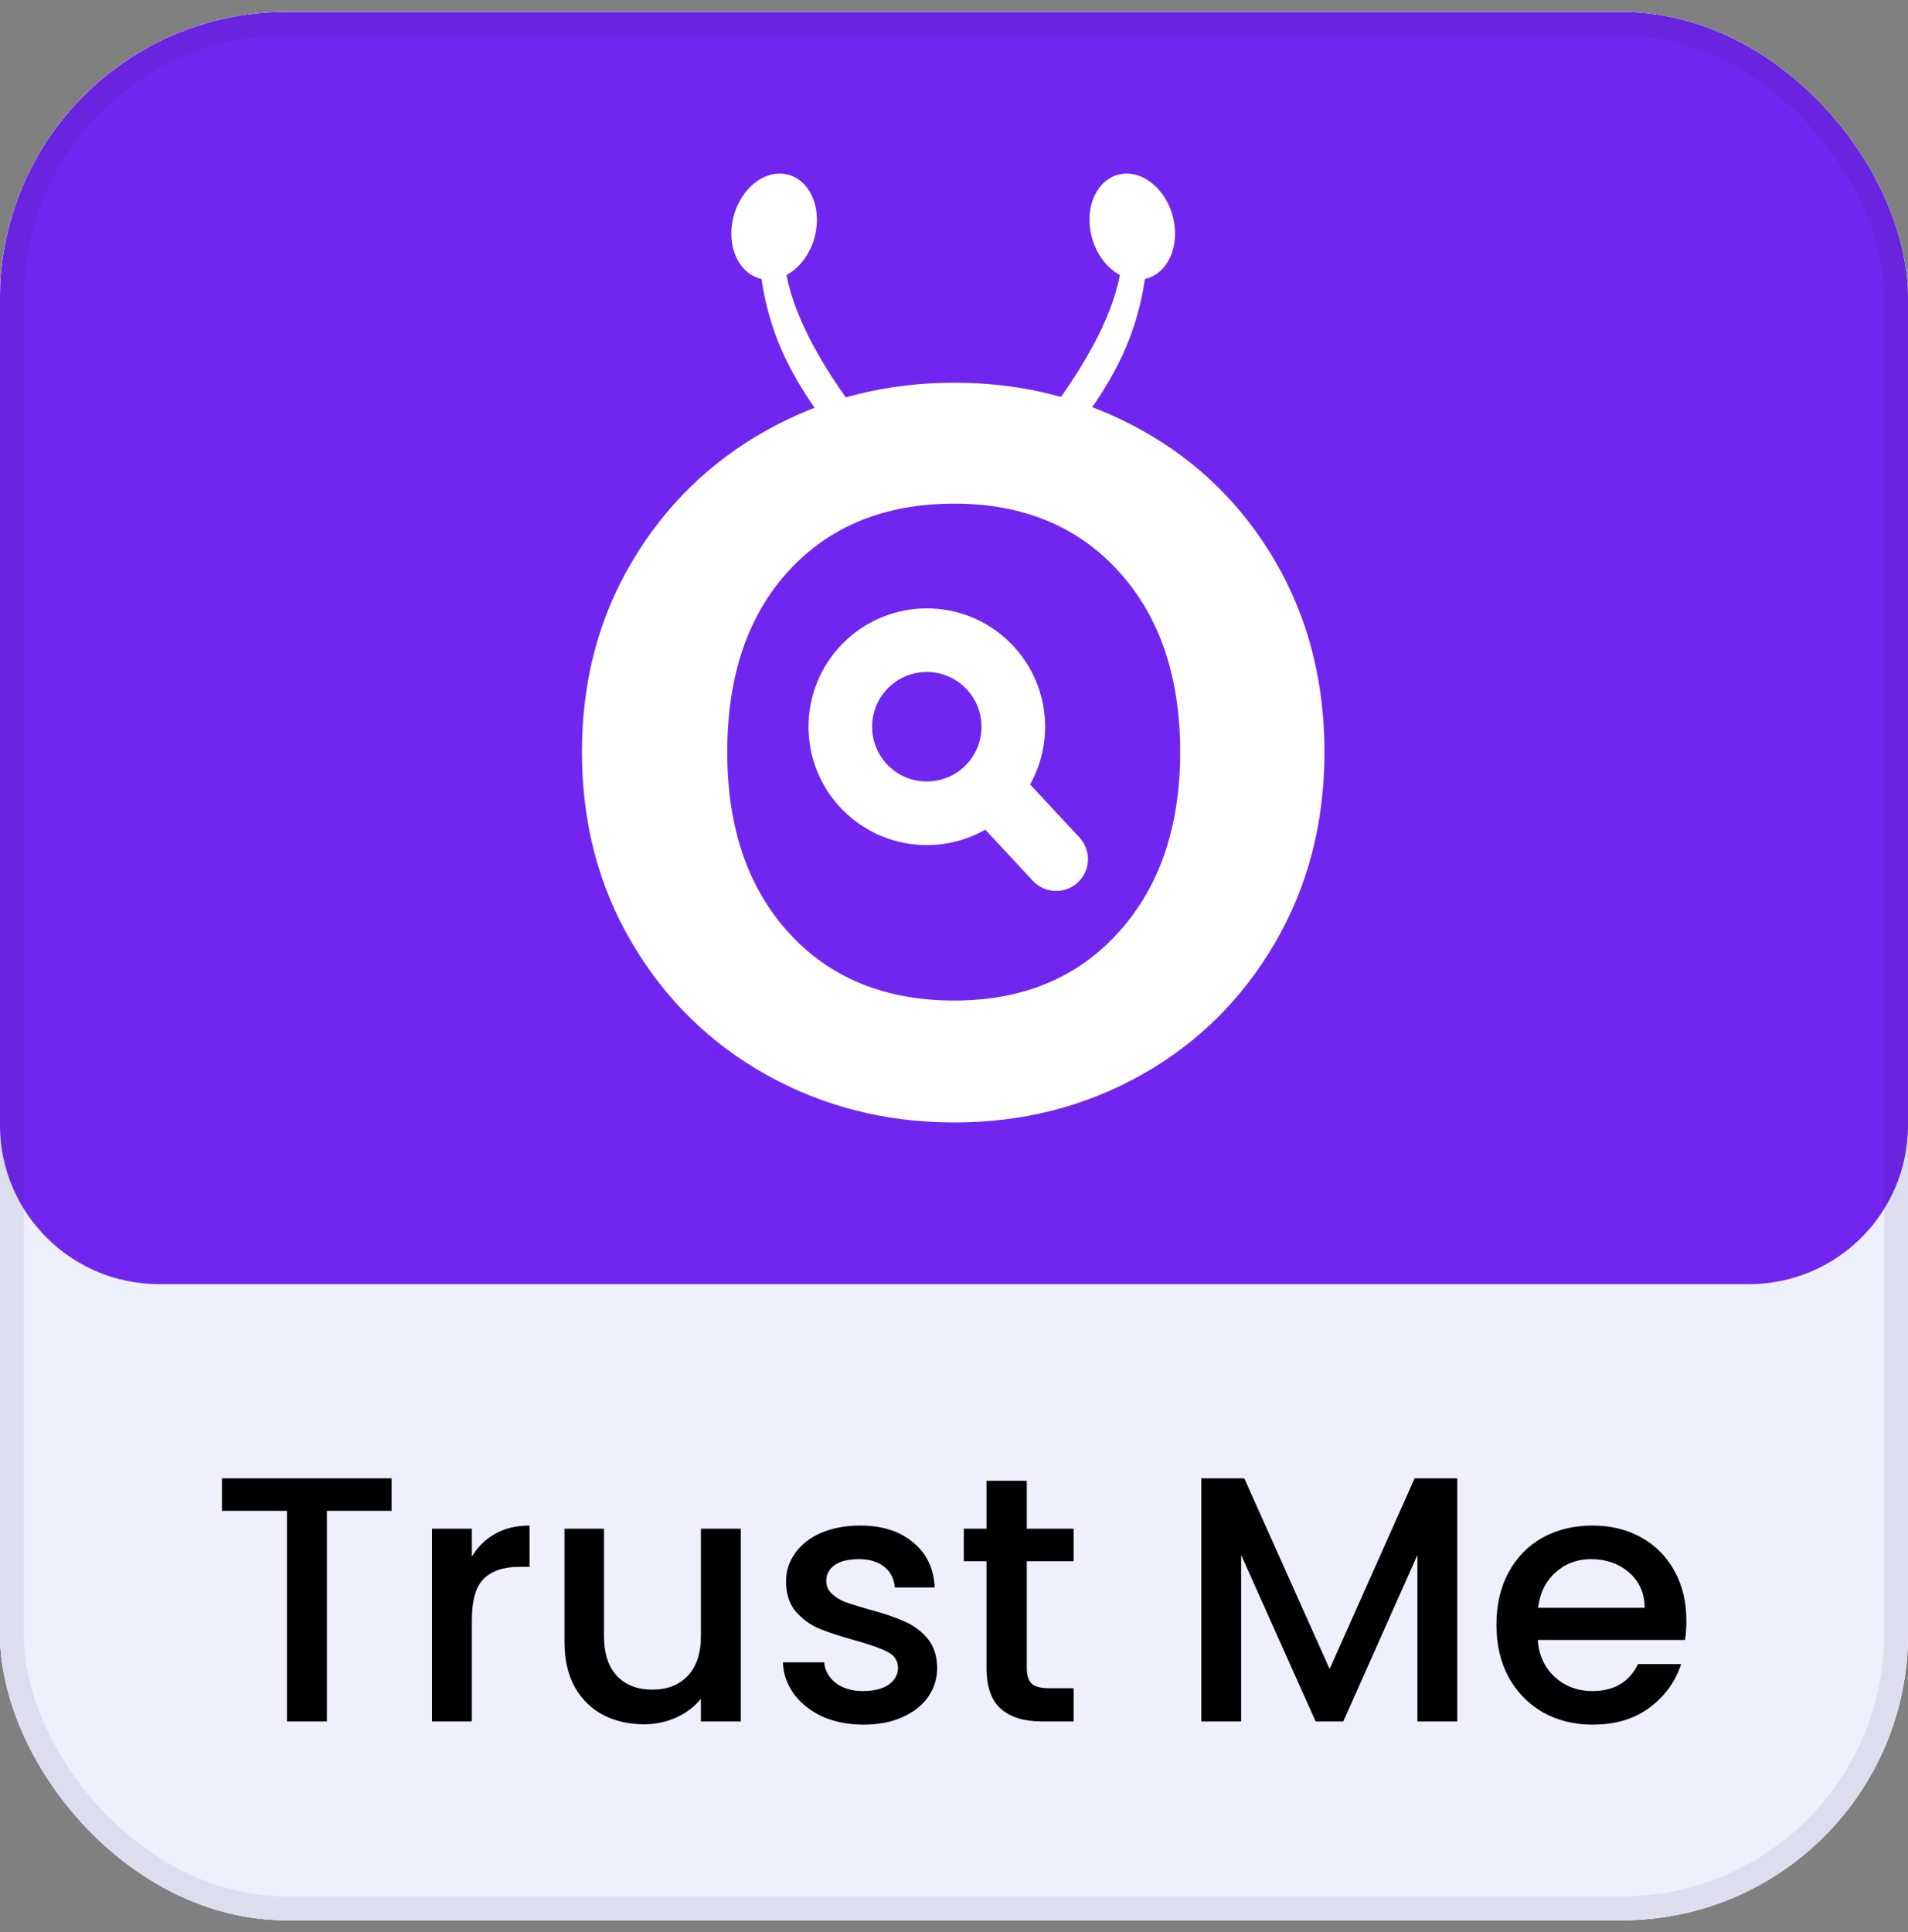 <svg width="80" height="81" viewBox="0 0 80 81" fill="none" xmlns="http://www.w3.org/2000/svg">
<rect x="0" y="0" width="80" height="81" fill="#808080" stroke="none"/>
<g clip-path="url(#clip0_1888_20667)">
<rect y="0.5" width="80" height="80" rx="12" fill="#EDEDED"/>
<g clip-path="url(#clip1_1888_20667)">
<rect width="80" height="80" transform="translate(0 0.5)" fill="white"/>
<rect y="0.5" width="80" height="80" fill="#EFF0FE"/>
<path d="M0 0.5H80V47.167C80 50.849 77.015 53.833 73.333 53.833H6.667C2.985 53.833 0 50.849 0 47.167V0.5Z" fill="#7126EF"/>
<path d="M16.419 61.973V63.337H13.705V72.166H12.033V63.337H9.305V61.973H16.419ZM19.784 65.258C20.029 64.848 20.351 64.53 20.752 64.305C21.163 64.07 21.647 63.953 22.204 63.953V65.684H21.779C21.124 65.684 20.625 65.85 20.283 66.183C19.95 66.515 19.784 67.092 19.784 67.913V72.166H18.112V64.085H19.784V65.258ZM31.06 64.085V72.166H29.388V71.213C29.124 71.546 28.776 71.81 28.346 72.005C27.926 72.191 27.476 72.284 26.997 72.284C26.361 72.284 25.789 72.152 25.281 71.888C24.782 71.624 24.386 71.233 24.093 70.715C23.809 70.196 23.668 69.57 23.668 68.837V64.085H25.325V68.588C25.325 69.311 25.506 69.869 25.868 70.26C26.229 70.641 26.723 70.832 27.349 70.832C27.975 70.832 28.468 70.641 28.83 70.26C29.202 69.869 29.388 69.311 29.388 68.588V64.085H31.06ZM36.199 72.299C35.563 72.299 34.992 72.186 34.483 71.961C33.984 71.727 33.588 71.414 33.295 71.022C33.002 70.622 32.845 70.177 32.826 69.688H34.556C34.586 70.03 34.747 70.319 35.04 70.553C35.343 70.778 35.72 70.891 36.17 70.891C36.639 70.891 37.001 70.802 37.255 70.626C37.519 70.441 37.651 70.206 37.651 69.922C37.651 69.619 37.504 69.394 37.211 69.248C36.928 69.101 36.473 68.94 35.847 68.764C35.241 68.598 34.747 68.436 34.366 68.28C33.984 68.123 33.652 67.884 33.368 67.561C33.095 67.239 32.958 66.813 32.958 66.285C32.958 65.855 33.085 65.464 33.339 65.112C33.593 64.75 33.955 64.466 34.424 64.261C34.904 64.056 35.451 63.953 36.067 63.953C36.986 63.953 37.724 64.188 38.282 64.657C38.849 65.117 39.152 65.747 39.191 66.549H37.519C37.49 66.187 37.343 65.899 37.079 65.684C36.815 65.469 36.458 65.361 36.008 65.361C35.568 65.361 35.231 65.444 34.996 65.611C34.762 65.777 34.644 65.997 34.644 66.27C34.644 66.486 34.723 66.666 34.879 66.813C35.035 66.96 35.226 67.077 35.451 67.165C35.676 67.243 36.008 67.346 36.448 67.473C37.035 67.63 37.514 67.791 37.886 67.957C38.267 68.114 38.595 68.348 38.868 68.661C39.142 68.974 39.284 69.39 39.294 69.908C39.294 70.367 39.167 70.778 38.912 71.14C38.658 71.502 38.296 71.785 37.827 71.99C37.367 72.196 36.825 72.299 36.199 72.299ZM43.051 65.449V69.922C43.051 70.226 43.119 70.446 43.256 70.582C43.403 70.71 43.647 70.773 43.99 70.773H45.016V72.166H43.696C42.943 72.166 42.367 71.99 41.966 71.638C41.565 71.287 41.364 70.715 41.364 69.922V65.449H40.411V64.085H41.364V62.076H43.051V64.085H45.016V65.449H43.051ZM61.103 61.973V72.166H59.431V65.185L56.322 72.166H55.163L52.039 65.185V72.166H50.367V61.973H52.171L55.75 69.966L59.314 61.973H61.103ZM70.707 67.928C70.707 68.231 70.688 68.505 70.649 68.749H64.474C64.523 69.394 64.763 69.913 65.193 70.304C65.623 70.695 66.151 70.891 66.777 70.891C67.676 70.891 68.312 70.514 68.683 69.761H70.487C70.243 70.504 69.798 71.115 69.153 71.594C68.517 72.064 67.725 72.299 66.777 72.299C66.004 72.299 65.31 72.127 64.694 71.785C64.088 71.433 63.609 70.944 63.257 70.319C62.915 69.683 62.743 68.95 62.743 68.118C62.743 67.287 62.91 66.559 63.242 65.933C63.584 65.298 64.059 64.809 64.665 64.466C65.281 64.124 65.985 63.953 66.777 63.953C67.54 63.953 68.219 64.119 68.816 64.452C69.412 64.784 69.876 65.254 70.209 65.86C70.541 66.456 70.707 67.146 70.707 67.928ZM68.962 67.4C68.952 66.784 68.732 66.29 68.302 65.918C67.872 65.547 67.339 65.361 66.704 65.361C66.127 65.361 65.633 65.547 65.222 65.918C64.811 66.28 64.567 66.774 64.489 67.4H68.962Z" fill="black"/>
<path d="M40.01 47.056C37.156 47.056 34.54 46.394 32.162 45.072C29.783 43.749 27.895 41.901 26.497 39.529C25.099 37.157 24.4 34.49 24.4 31.528C24.4 28.567 25.099 25.907 26.497 23.549C27.895 21.191 29.783 19.351 32.162 18.028C34.54 16.705 37.156 16.044 40.01 16.044C42.864 16.044 45.48 16.705 47.858 18.028C50.236 19.351 52.11 21.191 53.479 23.549C54.849 25.907 55.533 28.567 55.533 31.528C55.533 34.49 54.841 37.157 53.458 39.529C52.074 41.901 50.2 43.749 47.836 45.072C45.473 46.394 42.864 47.056 40.01 47.056ZM40.014 41.944C42.88 41.944 45.175 40.991 46.898 39.085C48.622 37.179 49.483 34.66 49.483 31.528C49.483 28.363 48.622 25.835 46.898 23.946C45.175 22.057 42.88 21.113 40.014 21.113C37.113 21.113 34.801 22.049 33.078 23.921C31.355 25.793 30.493 28.329 30.493 31.528C30.493 34.694 31.355 37.221 33.078 39.11C34.801 41 37.113 41.944 40.014 41.944Z" fill="white"/>
<path fill-rule="evenodd" clip-rule="evenodd" d="M30.7 9.35C30.896 8.125 31.842 7.199 32.813 7.283C33.785 7.366 34.413 8.428 34.217 9.653C34.081 10.499 33.588 11.203 32.976 11.53C33.155 12.455 33.541 13.462 34.135 14.551C35.003 16.144 36.237 17.82 37.838 19.578L36.568 19.955C35.082 18.461 33.936 16.948 33.129 15.415C32.521 14.258 32.121 13.018 31.93 11.695C31.059 11.508 30.516 10.502 30.7 9.35Z" fill="white"/>
<path fill-rule="evenodd" clip-rule="evenodd" d="M49.233 9.35C49.037 8.125 48.091 7.199 47.12 7.283C46.148 7.366 45.52 8.428 45.716 9.653C45.852 10.499 46.345 11.203 46.957 11.53C46.778 12.455 46.392 13.462 45.798 14.551C44.93 16.144 43.696 17.82 42.095 19.578L43.365 19.955C44.851 18.461 45.998 16.948 46.804 15.415C47.412 14.258 47.812 13.018 48.003 11.695C48.874 11.508 49.417 10.502 49.233 9.35Z" fill="white"/>
<path d="M41.424 33.032C42.841 31.615 42.841 29.317 41.424 27.9C40.008 26.483 37.712 26.483 36.295 27.9C34.879 29.317 34.879 31.615 36.295 33.032C37.712 34.449 40.008 34.449 41.424 33.032Z" stroke="white" stroke-width="2.667"/>
<path d="M41.585 33.116L44.283 36.016" stroke="white" stroke-width="2.667" stroke-linecap="round"/>
</g>
</g>
<rect x="0.5" y="1" width="79" height="79" rx="11.5" stroke="#121127" stroke-opacity="0.08"/>
<defs>
<clipPath id="clip0_1888_20667">
<rect y="0.5" width="80" height="80" rx="12" fill="white"/>
</clipPath>
<clipPath id="clip1_1888_20667">
<rect width="80" height="80" fill="white" transform="translate(0 0.5)"/>
</clipPath>
</defs>
</svg>
